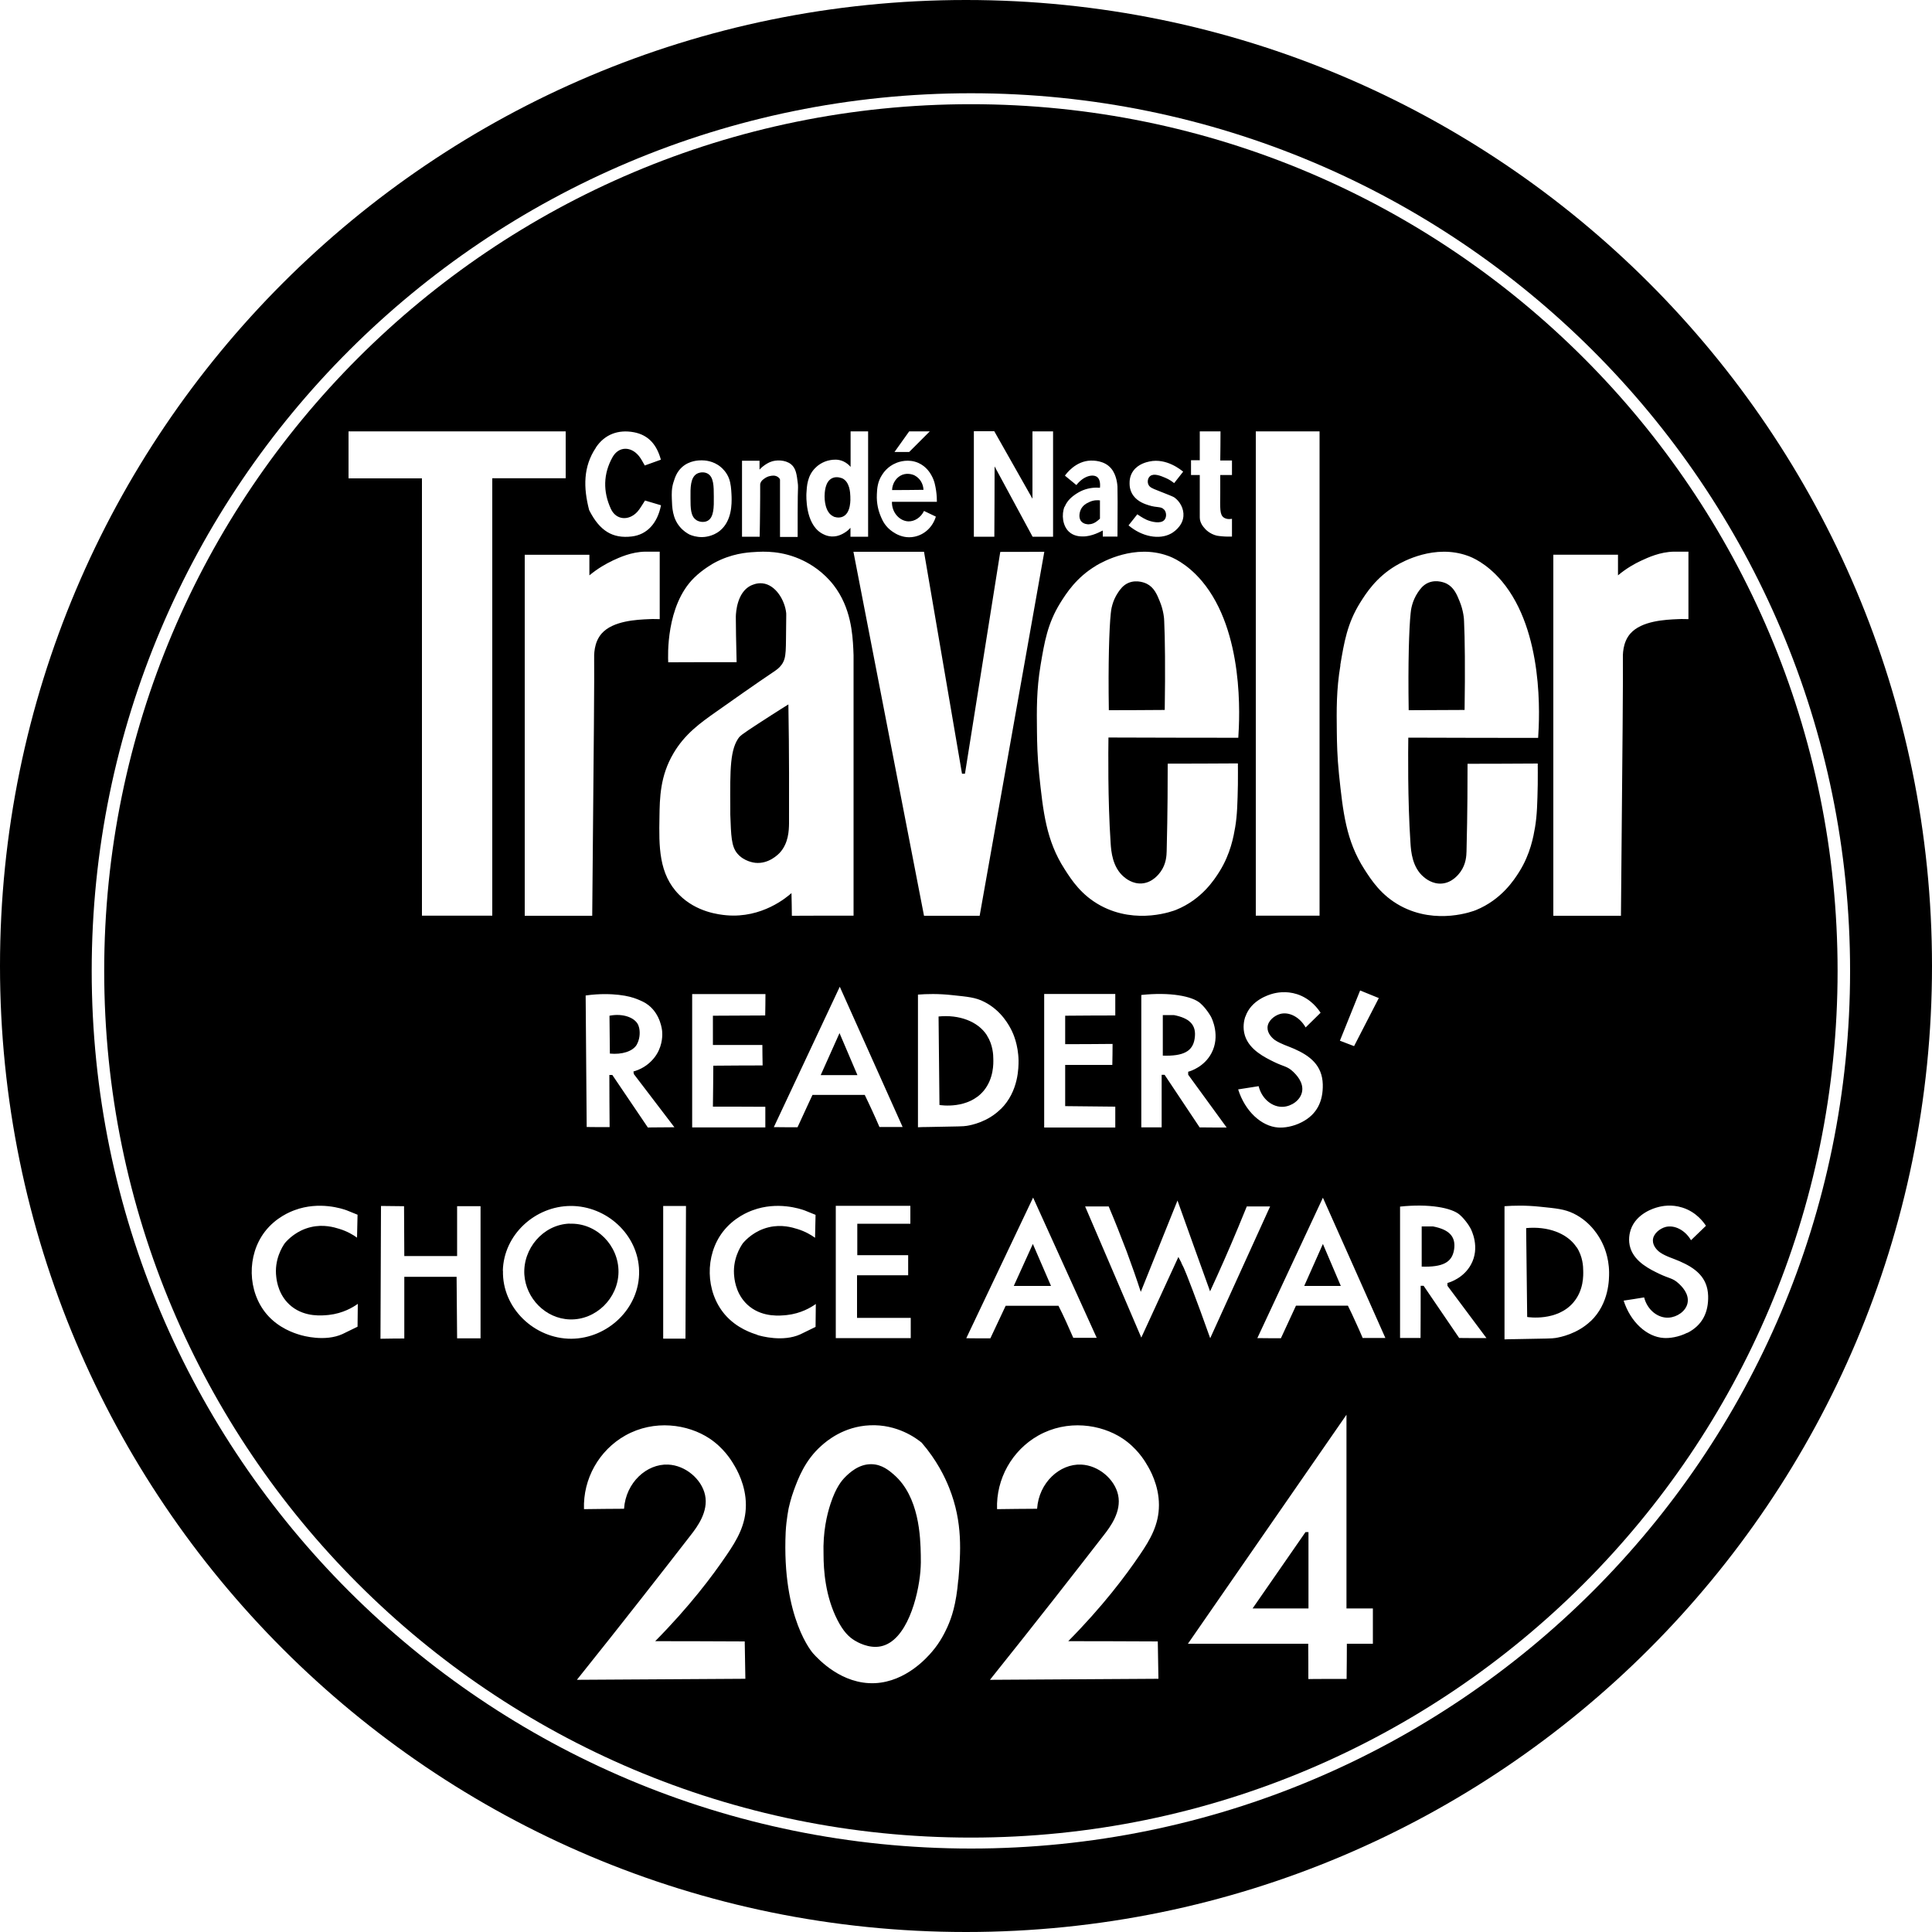 <?xml version="1.0" encoding="UTF-8"?>
<svg id="Layer_1" data-name="Layer 1" xmlns="http://www.w3.org/2000/svg" width="150" height="150" viewBox="0 0 150 150">
  <path d="M75,0C33.58,0,0,33.58,0,75s33.58,75,75,75,75-33.58,75-75S116.42,0,75,0ZM75.38,143.52c-37.7,0-68.26-30.51-68.26-68.14S37.68,7.24,75.38,7.24s68.26,30.51,68.26,68.14-30.56,68.14-68.26,68.14Z" style="fill: #000; stroke-width: 0px;"/>
  <g>
    <path d="M44.22,95c-2.08.08-3.63,1.97-3.51,3.96.12,1.84,1.64,3.42,3.53,3.48,2.03.06,3.76-1.65,3.78-3.68.02-2.06-1.71-3.84-3.8-3.75Z" style="fill: #000; stroke-width: 0px;"/>
    <path d="M69.39,114.48c-.35-.3-.91-.78-1.71-.8-1.01-.03-1.76.7-2.05.99-.25.25-.72.77-1.15,2.09-.27.82-.6,2.17-.54,3.93,0,1.19.13,3.25,1.09,5.11.44.85.85,1.28,1.33,1.57.15.09,1.07.65,2.03.45,2.01-.42,2.9-3.84,3.07-5.82.04-.52.04-.89.03-1.26-.03-1.41-.11-4.53-2.09-6.25Z" style="fill: #000; stroke-width: 0px;"/>
    <path d="M92.75,80.65c.18-1.11-.44-1.61-1.61-1.84h-.86v3.15c1.59.05,2.32-.33,2.47-1.31Z" style="fill: #000; stroke-width: 0px;"/>
    <path d="M63.72,83.47h2.85c-.46-1.09-.93-2.17-1.39-3.26-.55,1.22-.99,2.2-1.46,3.26Z" style="fill: #000; stroke-width: 0px;"/>
    <path d="M71.03,36.92c-.06-.03-.49-.24-.97-.06-.46.18-.78.65-.8,1.19.81,0,1.63-.01,2.44-.02-.02-.48-.28-.9-.68-1.11Z" style="fill: #000; stroke-width: 0px;"/>
    <path d="M76.63,80.39c-.7-1.1-2.18-1.63-3.76-1.47.02,2.29.05,4.58.07,6.87.1.02,2.23.35,3.44-1.11.78-.95.75-2.12.74-2.47,0-.3-.03-1.09-.49-1.81Z" style="fill: #000; stroke-width: 0px;"/>
    <path d="M54.06,40.38c.24.15.6.2.87.06.5-.26.5-1.06.49-1.89,0-.81-.01-1.52-.48-1.78-.25-.14-.59-.12-.83.01-.51.29-.51,1.08-.5,1.89,0,.79.01,1.43.46,1.71Z" style="fill: #000; stroke-width: 0px;"/>
    <path d="M64.72,40.11s.38.16.72,0c.64-.29.59-1.36.58-1.57-.01-.31-.05-1.12-.62-1.4-.02,0-.41-.19-.78-.02-.59.27-.59,1.16-.6,1.41,0,.15,0,1.27.7,1.57Z" style="fill: #000; stroke-width: 0px;"/>
    <path d="M49.43,81.12c.13-.22.19-.5.19-.5.09-.42.03-.81-.06-1.02-.24-.58-1.17-.95-2.24-.74.01.98.02,1.96.03,2.94.94.09,1.77-.17,2.08-.68Z" style="fill: #000; stroke-width: 0px;"/>
    <path d="M57.43,57.18c-.76.95-.75,2.5-.73,5.61,0,.02,0,.2,0,.45.06,1.65.08,2.47.54,3.02.52.63,1.32.72,1.41.73,1.03.1,1.75-.64,1.88-.77.7-.75.72-1.77.73-2.27,0-2.11.02-5.3-.05-9.26-.32.2-.79.49-1.36.86-1.52.98-2.29,1.48-2.42,1.65Z" style="fill: #000; stroke-width: 0px;"/>
    <path d="M80.19,96.58c-.55,1.22-1,2.2-1.48,3.26h2.89c-.47-1.09-.94-2.17-1.41-3.26Z" style="fill: #000; stroke-width: 0px;"/>
    <path d="M84.56,40.7c.25,0,.43-.12.5-.16.16-.1.34-.27.34-.27,0,0,0-.48,0-1.42-.16-.02-.49-.04-.85.14-.17.08-.49.23-.65.6-.02.05-.23.56.05.89.2.23.52.23.6.23Z" style="fill: #000; stroke-width: 0px;"/>
    <path d="M112.89,97.05c.18-1.1-.45-1.6-1.63-1.83h-.88v3.12c1.62.05,2.35-.32,2.51-1.3Z" style="fill: #000; stroke-width: 0px;"/>
    <path d="M122.4,96.83c-.73-1.1-2.26-1.64-3.91-1.48.03,2.3.05,4.6.08,6.9.1.02,2.32.35,3.58-1.12.82-.95.78-2.13.77-2.48,0-.3-.03-1.1-.51-1.82Z" style="fill: #000; stroke-width: 0px;"/>
    <path d="M113.71,55.13c.05-3.18.02-5.63-.04-6.86,0-.19-.04-.85-.36-1.62-.21-.52-.44-1.05-1-1.34-.06-.03-.74-.36-1.43-.06-.41.18-.63.5-.8.75-.45.67-.54,1.36-.56,1.62-.12,1.12-.21,3.87-.15,7.52l4.35-.02Z" style="fill: #000; stroke-width: 0px;"/>
    <path d="M75.38,8.09C38.21,8.09,8.09,38.21,8.09,75.38s30.13,67.29,67.29,67.29,67.29-30.13,67.29-67.29S112.55,8.09,75.38,8.09ZM104.06,51.64c.3-1.79.54-3.23,1.53-4.83.47-.75,1.25-1.98,2.78-2.89.56-.33,3.02-1.69,5.58-.77.29.1,1.45.55,2.65,1.97,3.28,3.91,2.93,10.58,2.82,12.17-3.36,0-6.72-.01-10.08-.02-.01.92-.06,4.8.17,8.2.04.64.14,1.88,1.03,2.62.14.12.67.56,1.39.51.85-.06,1.35-.76,1.46-.91.44-.61.46-1.27.47-1.59.08-3.08.08-5.68.08-6.8,1.82,0,3.63-.01,5.45-.02,0,.39.01.95,0,1.64-.03,1.41-.05,2.36-.21,3.31-.12.69-.35,2.06-1.23,3.46-.38.6-1.36,2.15-3.36,2.97-.17.07-3.05,1.19-5.86-.33-1.49-.81-2.24-1.97-2.8-2.84-1.43-2.23-1.66-4.45-1.97-7.37-.14-1.38-.16-2.45-.17-3.3-.02-1.72-.04-3.25.28-5.17ZM107.05,77.49c-.64,1.24-1.28,2.49-1.92,3.73-.36-.14-.7-.26-1.1-.42.53-1.31,1.03-2.55,1.57-3.9.48.2.97.39,1.45.59ZM97.5,33.49h4.95v37.6h-4.95v-37.6ZM96.69,78.94c.44-1.31,1.85-1.71,2.09-1.78.32-.09,1.06-.25,1.93.03,1.1.36,1.66,1.2,1.82,1.44l-1.16,1.14c-.47-.82-1.29-1.23-1.97-1.05-.45.12-.98.54-.99,1.06-.01.44.33.79.56.96.45.31,1.01.47,1.51.69,1.22.54,2.18,1.27,2.22,2.76.03,1.3-.44,2.32-1.62,2.93-.69.36-1.39.45-1.84.42-1.31-.09-2.58-1.27-3.11-2.96.53-.08,1.06-.17,1.59-.25.25,1.01,1.09,1.66,1.92,1.6.63-.04,1.32-.5,1.45-1.16.15-.75-.49-1.37-.7-1.57-.44-.42-.71-.38-1.47-.75-.73-.36-1.9-.93-2.26-2.03-.21-.65-.06-1.23.02-1.48ZM93.15,35.76c0-.76,0-1.52,0-2.27.54,0,1.07,0,1.61,0,0,.75-.01,1.51-.02,2.26.3,0,.61,0,.91,0,0,.38,0,.76,0,1.13-.3,0-.61,0-.91,0,0,.27,0,.75,0,1.34-.01,1.25-.05,1.73.27,1.96.1.07.29.16.64.1,0,.46,0,.92,0,1.38-.18,0-.45.01-.76-.02-.2-.02-.3-.03-.41-.05-.56-.13-.91-.51-.95-.57-.11-.12-.38-.43-.38-.85,0-.02,0-.03,0-.03,0-.15,0-1.05,0-3.26h-.68c0-.38,0-.76,0-1.15.23,0,.46,0,.69,0ZM90.37,39.56c-.22-.26-.52-.12-1.18-.33-.29-.09-.84-.27-1.19-.74-.3-.4-.3-.83-.3-.97,0-.15,0-.58.3-.98.39-.52,1.01-.66,1.24-.71,1.33-.29,2.47.67,2.62.79-.23.3-.47.6-.7.89-.15-.12-.38-.29-.7-.42-.35-.15-.87-.36-1.16-.13-.19.15-.24.46-.13.68.1.2.3.28.68.43.82.32,1.23.49,1.31.54.44.3.77.88.72,1.47-.07.84-.87,1.3-.97,1.35-.9.49-2.24.25-3.29-.64.44-.56.68-.86.68-.86,0,0,.41.29.73.43.35.15,1.08.34,1.37.01.18-.2.18-.58-.01-.8ZM82.66,39.35c.21-.54.66-.85.88-1,.08-.05.26-.17.52-.28.52-.21,1.01-.23,1.34-.2.01-.12.06-.6-.2-.82-.32-.27-1.06-.12-1.63.61-.3-.24-.59-.49-.89-.73.1-.14.82-1.14,2.01-1.17.19,0,1.04-.02,1.57.6.45.52.49,1.3.5,1.42,0,.03,0,.05,0,.06.01.41.02,1.38,0,3.82h-1.14c0-.31,0-.41,0-.43,0-.02,0-.04,0-.04-.11.04-.83.48-1.58.46-.19,0-.67-.02-1.04-.36-.5-.46-.6-1.33-.35-1.96ZM85.09,43.92c.56-.33,3.02-1.69,5.58-.77.29.1,1.45.55,2.65,1.97,3.28,3.91,2.93,10.58,2.82,12.16-3.36,0-6.72-.01-10.08-.02-.01.92-.06,4.79.17,8.2.04.64.14,1.87,1.03,2.62.14.12.67.56,1.39.51.85-.06,1.35-.76,1.46-.91.44-.61.46-1.27.47-1.59.08-3.08.08-5.67.08-6.8,1.82,0,3.63-.01,5.45-.02,0,.38.01.95,0,1.64-.03,1.41-.05,2.36-.21,3.31-.12.69-.35,2.06-1.23,3.46-.38.6-1.36,2.15-3.36,2.96-.17.07-3.05,1.19-5.86-.33-1.49-.81-2.24-1.96-2.8-2.84-1.43-2.22-1.66-4.45-1.97-7.36-.14-1.38-.16-2.45-.17-3.3-.02-1.71-.04-3.25.28-5.17.3-1.79.54-3.23,1.53-4.83.47-.75,1.25-1.98,2.78-2.89ZM95.23,87.54c-.7,0-1.39,0-2.09-.01,0,0-.95-1.42-2.72-4.08,0,0,0,0-.23,0v4.08h-1.58v-10.28c2.22-.24,3.96.09,4.58.64.24.21.44.47.44.47s.22.28.38.56c.08.14.76,1.52.04,2.86-.55,1.03-1.57,1.37-1.8,1.43,0,.21,0,.23,0,.23,0,0,1.04,1.42,2.98,4.09ZM86.38,81.05c0,.54-.01,1.09-.02,1.63h-3.66v3.2c1.3.01,2.59.03,3.89.04,0,.54,0,1.08,0,1.62h-5.52v-10.37h5.52v1.67c-1.3,0-2.6.01-3.89.02v2.21c1.22,0,2.45-.01,3.67-.02ZM77.2,33.49c.99,1.74,1.98,3.49,2.96,5.23,0-1.74,0-3.49,0-5.23.53,0,1.06,0,1.6,0,0,2.73,0,5.46,0,8.18h-1.59c-.98-1.82-1.96-3.64-2.95-5.46,0,1.82-.01,3.64-.02,5.46-.53,0-1.06,0-1.59,0,0-2.73,0-5.46,0-8.19.53,0,1.06,0,1.6,0ZM74.92,60.07l2.74-17.22c1.14,0,2.28,0,3.42-.01-1.67,9.42-3.35,18.84-5.02,28.26-1.44,0-2.88,0-4.32,0-1.83-9.42-3.65-18.84-5.48-28.26h5.48c.98,5.74,1.97,11.49,2.95,17.23.08,0,.15,0,.23,0ZM77.69,86.11c-1.01,1-2.26,1.24-2.63,1.3-.34.05-.48.04-3,.09-.34,0-.61.01-.79.02,0-3.43,0-6.87,0-10.3.65-.05,1.57-.08,2.65.04,1.21.13,1.82.17,2.51.53,1.34.68,1.94,1.87,2.12,2.23.1.2.51,1.08.53,2.32,0,.5.02,2.39-1.38,3.77ZM64.88,93.62h5.8v1.39h-4.12v2.44h3.95v1.56h-3.97v3.31h4.17v1.57h-5.82v-10.27ZM63.09,84.99s-.41.87-1.17,2.53c-.61,0-1.23,0-1.84-.01,1.71-3.63,3.41-7.27,5.12-10.9,1.63,3.63,3.25,7.26,4.88,10.89h-1.8c-.18-.41-.36-.84-.56-1.26-.19-.42-.39-.83-.58-1.23h-4.05ZM70.59,33.49c.53,0,1.06,0,1.6,0-.53.53-1.06,1.06-1.6,1.6-.38,0-.76,0-1.14,0,.38-.53.76-1.06,1.14-1.6ZM68.08,38.36c.02-.43.05-.94.39-1.47.1-.16.43-.67,1.1-.94.26-.11.97-.34,1.73-.01.63.28.93.8,1.03.99.23.41.29.8.35,1.17.05.35.06.65.06.86-1.16,0-2.32,0-3.49,0-.02.85.61,1.5,1.28,1.52.49.01.97-.31,1.21-.81.31.15.61.29.92.44-.24.8-.87,1.4-1.66,1.56-1.15.24-1.98-.6-2.1-.73-.33-.35-.47-.72-.59-1.03-.08-.22-.27-.79-.23-1.54ZM62.61,38.31c.03-.56.07-1.36.68-1.97.15-.16.57-.52,1.19-.62.2-.03.58-.09,1,.1.28.13.46.31.56.43v-2.76c.45,0,.91,0,1.36,0,0,2.73,0,5.45,0,8.18-.46,0-.91,0-1.37,0,0-.45,0-.69,0-.69-.09.1-.24.25-.44.37-.15.09-.53.33-1.03.3-.4-.02-.69-.2-.81-.27-1.23-.77-1.15-2.87-1.14-3.09ZM58.97,35.78v.68c.05-.06.13-.13.23-.22.24-.2.49-.33.63-.38.42-.17,1.13-.17,1.58.18.4.32.45.83.53,1.47.03.23.02.31,0,1.02-.01.77-.01,1.55-.01,3.12v.04h-1.37c0-2.46,0-4.24,0-4.37,0,0,0-.04,0-.08-.03-.13-.16-.2-.2-.23-.2-.12-.43-.08-.53-.06-.21.03-.35.12-.43.17-.06.04-.12.08-.2.15-.06.06-.17.18-.18.35,0,.02,0,.03,0,.04,0,.65,0,1.31-.01,1.97,0,.69-.02,1.37-.03,2.04-.46,0-.91,0-1.37,0,0-1.97,0-3.93,0-5.9.46,0,.91,0,1.37,0ZM52.3,37.41c.1-.33.24-.76.64-1.13.59-.54,1.34-.54,1.54-.54.2,0,.89.02,1.48.52.11.09.47.41.65.92.13.37.16.79.18,1.16,0,0,0,.13.01.24.01.49.04,1.85-.9,2.62-.58.48-1.27.5-1.4.5-.43,0-.77-.11-.97-.2-.19-.1-.48-.28-.74-.59-.58-.68-.61-1.51-.63-2.19-.01-.38-.03-.8.14-1.32ZM53.89,44.86c.7-.69,1.55-1.15,1.55-1.15,1.34-.73,2.56-.82,3.13-.85.71-.05,2.18-.12,3.78.66.58.28,1.56.86,2.38,1.92,1.34,1.74,1.46,3.79,1.52,4.93.01.23.02.42.02.51,0,0,0,.02,0,.04,0,.15,0,4.44,0,20.17-1.6,0-3.2,0-4.79.01,0-.59-.02-1.17-.03-1.76-.35.31-2.28,1.97-5.06,1.72-.53-.05-2.32-.23-3.67-1.6-1.59-1.6-1.56-3.77-1.52-6.02.02-1.49.05-3.19,1.08-4.94.88-1.51,2.1-2.38,3.34-3.25,3.19-2.26,4.4-3.06,4.4-3.06.25-.17.47-.31.67-.59.4-.57.31-1.12.35-3.48,0-.4.01-.42,0-.52-.1-.98-.81-2.2-1.84-2.31-.46-.05-.83.14-.94.19-1.03.54-1.12,2.04-1.13,2.37,0,.07,0,.11,0,.16,0,.67.02,1.72.06,3.4-1.77,0-3.54,0-5.31.01-.02-.45-.19-4.4,2.01-6.56ZM59.19,81.12c0,.53.01,1.07.02,1.6-1.28,0-2.55.01-3.83.02,0,1.06-.02,2.12-.03,3.18,1.36,0,2.71,0,4.07.01,0,.53,0,1.06,0,1.6h-5.68v-10.35h5.69c0,.55-.01,1.1-.02,1.66l-4.06.02v2.27h3.85ZM47.34,87.51c-.6,0-1.19,0-1.79-.01-.03-3.4-.05-6.81-.08-10.21,1.12-.16,2.01-.11,2.57-.05.7.08,1.11.21,1.42.33.29.12.6.24.9.48.93.74,1.04,1.91,1.05,2.03.02.23.05.98-.41,1.75-.08.13-.39.63-1.01,1.01-.31.19-.6.29-.81.35.03.18.03.2.03.2,0,0,1.1,1.45,3.15,4.13-1.97.01-2.06.02-2.06.02,0,0-2.76-4.08-2.76-4.08,0,0-.03,0-.23,0,0,1.36.01,2.72.02,4.07ZM47.53,43.54c.56-.26,1.48-.69,2.57-.71.25,0,1.12,0,1.12,0v5.24c-.2,0-.48-.02-.82,0-.95.04-2.81.12-3.69,1.12-.61.7-.59,1.65-.58,2.06,0,.02,0,.03,0,.04.02.68-.02,6.18-.15,19.81-1.75,0-3.49,0-5.24,0,0-9.34,0-18.69,0-28.03h5.02c0,.53,0,1.07,0,1.6.68-.56,1.31-.91,1.78-1.13ZM51.49,93.63h1.77c-.01,3.43-.03,6.87-.04,10.3-.58,0-1.15,0-1.73,0v-10.31ZM46.26,34.75c.68-1.02,1.73-1.42,2.96-1.19,1.15.22,1.78.99,2.09,2.13-.43.15-.81.29-1.25.45-.15-.25-.27-.51-.45-.73-.62-.77-1.57-.77-2.05.08-.73,1.3-.75,2.68-.13,4.02.4.87,1.38.95,2.05.23.22-.24.37-.54.6-.88.41.12.83.25,1.24.37-.28,1.42-1.1,2.28-2.26,2.42-1.49.18-2.5-.42-3.32-2.05-.45-1.74-.47-3.37.53-4.85ZM27.77,103c-1.17.57-1.19.58-1.19.58-1.34.6-3.01.15-3.35.04-.36-.11-1.59-.49-2.52-1.58-1.51-1.78-1.55-4.58-.15-6.41.86-1.12,2-1.56,2.33-1.68,1.9-.7,3.68-.11,4.03.02.07.03.84.34.84.34,0,0-.02.7-.04,1.78-.29-.21-.75-.49-1.37-.68-.42-.13-1.23-.37-2.21-.14-1.11.26-1.78.96-2.02,1.24-.2.28-.84,1.29-.67,2.64.04.34.19,1.49,1.2,2.29,1.07.84,2.37.7,2.88.65,1.1-.12,1.89-.6,2.25-.86,0,0-.02,1.78-.02,1.78ZM35.49,103.92c-.01-1.6-.03-3.2-.04-4.79h-4.06v4.79c-.62,0-1.23.01-1.85.02.01-3.44.03-6.87.04-10.31.6,0,1.19.02,1.79.02l.02,3.87h4.1v-3.87c.61,0,1.21,0,1.82,0,0,3.42,0,6.84,0,10.26-.61,0-1.22,0-1.82,0ZM32.76,71.09c0-1.73,0-7.87,0-9.6,0-8.12,0-16.24,0-24.35-1.9,0-3.8,0-5.7,0,0-1.22,0-2.43,0-3.65,5.62,0,11.24,0,16.86,0,0,1.21,0,2.43,0,3.64h-5.7c0,11.32,0,22.64,0,33.96-1.82,0-3.65,0-5.47,0ZM39.04,98.66c.07-2.81,2.51-5.02,5.27-5.03,2.77-.01,5.25,2.21,5.31,5.05.06,2.9-2.44,5.24-5.26,5.26-2.86.01-5.38-2.37-5.31-5.28ZM57.82,127.43c.02.97.03,1.94.05,2.91-4.36.03-8.72.05-13.08.08,3.7-4.62,6.69-8.46,8.83-11.22.5-.64,1.4-1.83,1.12-3.13-.26-1.21-1.5-2.3-2.87-2.36-1.66-.07-3.28,1.39-3.42,3.43-1.04,0-2.07.02-3.11.03-.08-2.36,1.17-4.57,3.21-5.72,2.25-1.26,4.85-.88,6.53.23,1.09.72,1.69,1.68,1.88,2.01.23.37.95,1.6.95,3.16,0,1.54-.69,2.7-1.48,3.86-1.13,1.67-2.91,4.03-5.56,6.71,2.31,0,4.63.01,6.94.02ZM58.79,103.63c-.36-.11-1.59-.49-2.52-1.58-1.51-1.78-1.55-4.58-.15-6.41.86-1.12,2-1.56,2.33-1.68,1.9-.7,3.68-.11,4.03.02.07.03.84.34.84.34,0,0-.02.7-.04,1.78-.29-.21-.75-.49-1.37-.68-.42-.13-1.23-.37-2.21-.14-1.11.26-1.78.96-2.02,1.24-.2.28-.84,1.29-.67,2.64.04.34.19,1.49,1.2,2.29,1.07.84,2.37.7,2.88.65,1.1-.12,1.89-.6,2.25-.86,0,0-.02,1.78-.02,1.78-1.17.57-1.19.58-1.19.58-1.34.6-3.01.15-3.35.04ZM74.4,122.65c-.16,1.92-.52,2.95-.84,3.66-.18.39-.53,1.15-1.2,1.93-.36.42-2,2.32-4.42,2.44-2.59.12-4.41-1.87-4.81-2.31,0,0-2.44-2.68-2.13-9.42.05-.99.24-1.89.24-1.89.02-.09.16-.72.4-1.37.33-.89.85-2.32,2.15-3.46.39-.35,1.71-1.48,3.74-1.57,2.14-.1,3.63,1.02,4.03,1.35,1.17,1.36,1.8,2.66,2.14,3.52,1.07,2.69.88,5.03.71,7.12ZM75.03,103.88c1.73-3.63,3.45-7.27,5.18-10.9,1.65,3.63,3.29,7.26,4.94,10.89h-1.82c-.18-.41-.37-.84-.56-1.26-.19-.42-.39-.83-.59-1.23h-4.1s-.41.87-1.19,2.53c-.62,0-1.24,0-1.86-.01ZM89.89,127.43c.02.97.03,1.94.05,2.91-4.36.03-8.72.05-13.08.08,3.7-4.62,6.69-8.46,8.83-11.22.5-.64,1.4-1.83,1.12-3.13-.26-1.21-1.5-2.3-2.87-2.36-1.66-.07-3.28,1.39-3.42,3.43-1.04,0-2.07.02-3.11.03-.08-2.36,1.17-4.57,3.21-5.72,2.25-1.26,4.85-.88,6.53.23,1.09.72,1.69,1.68,1.88,2.01.23.37.95,1.6.95,3.16,0,1.54-.69,2.7-1.48,3.86-1.13,1.67-2.91,4.03-5.56,6.71,2.31,0,4.63.01,6.94.02ZM91.73,98.05c-.07-.13-.14-.27-.24-.46-.96,2.09-1.92,4.17-2.88,6.26-1.45-3.39-2.9-6.79-4.36-10.18,1.19,0,1.83,0,1.83,0,.47,1.11.93,2.27,1.39,3.48.4,1.08.77,2.13,1.1,3.15.95-2.36,1.9-4.73,2.85-7.09.84,2.35,1.68,4.7,2.53,7.05.74-1.6,1.47-3.25,2.18-4.96.23-.55.45-1.09.67-1.63.6,0,1.21,0,1.81,0-1.55,3.41-3.1,6.82-4.65,10.23-1.06-2.99-1.9-5.15-2.05-5.46-.09-.19-.19-.38-.19-.38ZM106.59,127.62h-2.02c0,.91-.01,1.82-.02,2.73-.99,0-1.98,0-2.97.01,0-.91,0-1.83-.01-2.74h-9.34c4.1-5.93,8.21-11.85,12.31-17.78,0,5.01,0,10.03,0,15.04h2.05c0,.91,0,1.82,0,2.74ZM105.79,103.86c-.18-.41-.36-.84-.56-1.26-.19-.42-.38-.83-.58-1.23h-4.03s-.4.87-1.17,2.53c-.61,0-1.22,0-1.83-.01,1.7-3.63,3.39-7.27,5.09-10.9,1.62,3.63,3.24,7.26,4.85,10.89h-1.79ZM113.29,103.88s-.96-1.41-2.76-4.05c0,0,0,0-.23,0,0,1.35,0,2.7-.01,4.05h-1.59v-10.2c2.25-.24,4.02.09,4.64.64.24.21.44.47.44.47,0,0,.23.28.38.56.08.14.78,1.51.04,2.84-.56,1.02-1.59,1.36-1.82,1.42,0,.21,0,.22,0,.22,0,0,1.05,1.41,3.03,4.06-.71,0-1.41,0-2.12-.01ZM123.5,102.57c-1.05,1-2.36,1.25-2.73,1.31-.35.05-.5.04-3.13.09-.35,0-.64.01-.83.02,0-3.45,0-6.9,0-10.34.68-.05,1.63-.08,2.76.04,1.26.13,1.89.18,2.61.53,1.39.68,2.02,1.88,2.2,2.24.1.2.54,1.09.55,2.33,0,.5.02,2.4-1.43,3.79ZM125.84,71.1c-1.75,0-3.49,0-5.24,0,0-9.34,0-18.69,0-28.03h5.02v1.6c.67-.56,1.31-.91,1.78-1.13.56-.26,1.48-.69,2.57-.71.25,0,1.12,0,1.12,0,0,1.75,0,3.49,0,5.24-.2,0-.48-.02-.82,0-.95.04-2.81.12-3.69,1.12-.61.7-.59,1.65-.58,2.06,0,.02,0,.03,0,.04.02.68-.02,6.18-.15,19.81ZM131.01,103.47c-.69.35-1.39.44-1.84.41-1.31-.08-2.58-1.24-3.11-2.9.53-.08,1.06-.16,1.59-.25.25.99,1.09,1.63,1.92,1.57.63-.04,1.32-.49,1.45-1.13.15-.74-.49-1.34-.7-1.53-.44-.41-.71-.37-1.47-.73-.73-.35-1.9-.91-2.26-1.99-.21-.63-.06-1.21.02-1.45.44-1.28,1.85-1.68,2.09-1.74.32-.09,1.06-.25,1.93.03,1.1.35,1.66,1.17,1.82,1.41-.39.37-.77.74-1.16,1.12-.47-.8-1.29-1.2-1.97-1.03-.45.12-.98.53-.99,1.04-.01.43.33.78.56.94.45.31,1.01.46,1.51.68,1.22.53,2.18,1.24,2.22,2.7.03,1.27-.44,2.27-1.62,2.87Z" style="fill: #000; stroke-width: 0px;"/>
    <path d="M97.25,124.88h4.34c0-1.98,0-3.95,0-5.93h-.23c-1.37,1.98-2.74,3.95-4.11,5.93Z" style="fill: #000; stroke-width: 0px;"/>
    <path d="M101.26,99.84h2.84c-.46-1.09-.92-2.17-1.39-3.26-.54,1.22-.98,2.2-1.45,3.26Z" style="fill: #000; stroke-width: 0px;"/>
    <path d="M90.43,55.12c.05-3.18.02-5.62-.04-6.86,0-.19-.04-.85-.36-1.61-.21-.52-.44-1.05-1-1.33-.06-.03-.74-.36-1.43-.06-.41.18-.63.5-.8.75-.45.67-.54,1.36-.56,1.62-.12,1.12-.21,3.87-.15,7.51,1.45,0,2.9-.01,4.35-.02Z" style="fill: #000; stroke-width: 0px;"/>
  </g>
</svg>